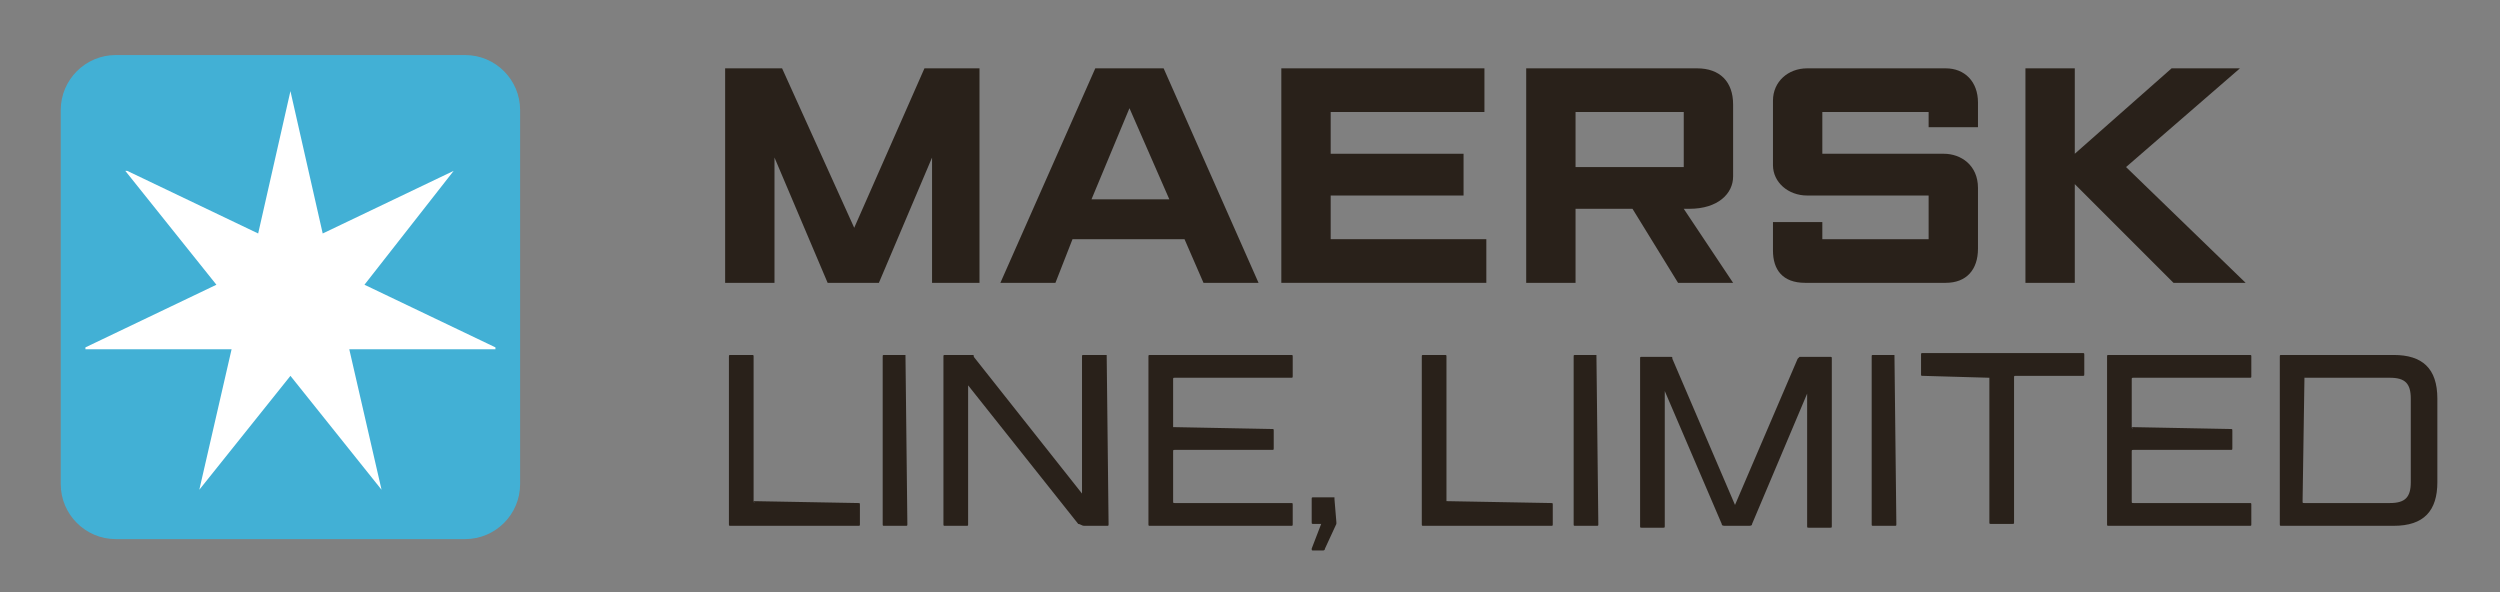<?xml version="1.0" encoding="utf-8"?>
<!-- Generator: Adobe Illustrator 27.1.1, SVG Export Plug-In . SVG Version: 6.00 Build 0)  -->
<svg version="1.1" id="Layer_1" xmlns="http://www.w3.org/2000/svg" xmlns:xlink="http://www.w3.org/1999/xlink" x="0px" y="0px"
	 viewBox="0 0 131.7 31.2" style="enable-background:new 0 0 131.7 31.2;" xml:space="preserve">
<rect x="0" y="0" width="131.7" height="31.2" fill="#808080" stroke="none"/>
<style type="text/css">
	.Arched_x0020_Green{fill:url(#SVGID_1_);stroke:#FFFFFF;stroke-width:0.25;stroke-miterlimit:1;}
	.st0{fill:#29211A;}
	.st1{fill:#42B0D5;}
	.st2{fill:#FFFFFF;}
</style>
<linearGradient id="SVGID_1_" gradientUnits="userSpaceOnUse" x1="-90.27" y1="125.557" x2="-89.563" y2="124.85">
	<stop  offset="0" style="stop-color:#3BA765"/>
	<stop  offset="0.983" style="stop-color:#193626"/>
</linearGradient>
<polygon class="st0" points="38.2,14.9 38.2,3.6 41.2,3.6 45,12 48.7,3.6 51.6,3.6 51.6,14.9 49.1,14.9 49.1,8.3 46.3,14.9 
	43.6,14.9 40.8,8.3 40.8,14.9 "/>
<path class="st0" d="M55.6,14.9h-2.9l5-11.3h3.6l5,11.3h-2.9l-1-2.3l-5.9,0L55.6,14.9z M61.6,10.5l-2.1-4.8l-2,4.8H61.6z"/>
<polygon class="st0" points="67.5,14.9 67.5,3.6 78.2,3.6 78.2,5.9 70.1,5.9 70.1,8.1 77.1,8.1 77.1,10.3 70.1,10.3 70.1,12.6 
	78.3,12.6 78.3,14.9 "/>
<path class="st0" d="M80.4,14.9V3.6h9c1.2,0,1.9,0.7,1.9,1.9v3.8c0,0.9-0.8,1.7-2.3,1.7c-0.1,0-0.2,0-0.3,0l2.6,3.9h-2.9L86,11h-3
	v3.9H80.4z M83,8.8h5.7V5.9H83V8.8z"/>
<path class="st0" d="M96,14.9h-0.9c-1.2,0-1.7-0.7-1.7-1.7v-1.5H96v0.9h5.6v-2.3h-6.4c-1,0-1.8-0.7-1.8-1.6V5.3c0-1,0.8-1.7,1.8-1.7
	c1,0,7.3,0,7.3,0c1,0,1.7,0.7,1.7,1.8v1.3h-2.6V5.9H96v2.2h6.4c0.9,0,1.8,0.6,1.8,1.8v3.2c0,1.1-0.6,1.8-1.7,1.8H96z"/>
<polygon class="st0" points="106.7,14.9 106.7,3.6 109.3,3.6 109.3,8.1 114.4,3.6 118,3.6 112,8.8 118.3,14.9 114.5,14.9 109.3,9.7 
	109.3,14.9 "/>
<g>
	<path class="st0" d="M39.7,26.4C39.7,26.5,39.8,26.5,39.7,26.4l5.5,0.1c0.1,0,0.1,0,0.1,0.1v1c0,0.1,0,0.1-0.1,0.1h-6.7
		c-0.1,0-0.1,0-0.1-0.1v-8.8c0-0.1,0-0.1,0.1-0.1h1.1c0.1,0,0.1,0,0.1,0.1V26.4z"/>
	<path class="st0" d="M47.7,18.7C47.7,18.7,47.8,18.7,47.7,18.7l0.1,8.9c0,0.1,0,0.1-0.1,0.1h-1.1c-0.1,0-0.1,0-0.1-0.1v-8.8
		c0-0.1,0-0.1,0.1-0.1H47.7z"/>
	<path class="st0" d="M58.3,18.7C58.4,18.7,58.4,18.7,58.3,18.7l0.1,8.9c0,0.1,0,0.1-0.1,0.1h-1.2c-0.1,0-0.2-0.1-0.3-0.1l-5.8-7.3
		v7.3c0,0.1,0,0.1-0.1,0.1h-1.1c-0.1,0-0.1,0-0.1-0.1v-8.8c0-0.1,0-0.1,0.1-0.1h1.4c0.1,0,0.1,0,0.1,0.1l5.7,7.2v-7.2
		c0-0.1,0-0.1,0.1-0.1H58.3z"/>
	<path class="st0" d="M61.8,22.5C61.8,22.6,61.8,22.6,61.8,22.5l5.2,0.1c0.1,0,0.1,0,0.1,0.1v0.9c0,0.1,0,0.1-0.1,0.1h-5.1
		c-0.1,0-0.1,0-0.1,0.1v2.6c0,0.1,0,0.1,0.1,0.1H68c0.1,0,0.1,0,0.1,0.1v1c0,0.1,0,0.1-0.1,0.1h-7.4c-0.1,0-0.1,0-0.1-0.1v-8.8
		c0-0.1,0-0.1,0.1-0.1H68c0.1,0,0.1,0,0.1,0.1v1c0,0.1,0,0.1-0.1,0.1h-6.1c-0.1,0-0.1,0-0.1,0.1V22.5z"/>
	<path class="st0" d="M70.3,26.3C70.4,26.3,70.4,26.3,70.3,26.3l0.1,1.2c0,0,0,0.1,0,0.1l-0.6,1.3c0,0.1-0.1,0.1-0.1,0.1h-0.5
		c-0.1,0-0.1,0-0.1-0.1l0.5-1.3h-0.4c-0.1,0-0.1,0-0.1-0.1v-1.2c0-0.1,0-0.1,0.1-0.1H70.3z"/>
	<path class="st0" d="M76.2,26.4C76.2,26.5,76.2,26.5,76.2,26.4l5.5,0.1c0.1,0,0.1,0,0.1,0.1v1c0,0.1,0,0.1-0.1,0.1H75
		c-0.1,0-0.1,0-0.1-0.1v-8.8c0-0.1,0-0.1,0.1-0.1h1.1c0.1,0,0.1,0,0.1,0.1V26.4z"/>
	<path class="st0" d="M84.1,18.7C84.2,18.7,84.2,18.7,84.1,18.7l0.1,8.9c0,0.1,0,0.1-0.1,0.1H83c-0.1,0-0.1,0-0.1-0.1v-8.8
		c0-0.1,0-0.1,0.1-0.1H84.1z"/>
	<path class="st0" d="M95.3,20.5l-3,7.1c0,0.1-0.1,0.1-0.2,0.1h-1.2c-0.1,0-0.2,0-0.2-0.1l-3-7v7.1c0,0.1,0,0.1-0.1,0.1h-1.1
		c-0.1,0-0.1,0-0.1-0.1v-8.8c0-0.1,0-0.1,0.1-0.1H88c0.1,0,0.1,0,0.1,0.1l3.3,7.7l3.3-7.7c0,0,0.1-0.1,0.1-0.1h1.6
		c0.1,0,0.1,0,0.1,0.1v8.8c0,0.1,0,0.1-0.1,0.1h-1.1c-0.1,0-0.1,0-0.1-0.1V20.5z"/>
	<path class="st0" d="M99.8,18.7C99.9,18.7,99.9,18.7,99.8,18.7l0.1,8.9c0,0.1,0,0.1-0.1,0.1h-1.1c-0.1,0-0.1,0-0.1-0.1v-8.8
		c0-0.1,0-0.1,0.1-0.1H99.8z"/>
	<path class="st0" d="M104.8,19.9C104.8,19.9,104.8,19.8,104.8,19.9l-3.5-0.1c-0.1,0-0.1,0-0.1-0.1v-1c0-0.1,0-0.1,0.1-0.1h8.4
		c0.1,0,0.1,0,0.1,0.1v1c0,0.1,0,0.1-0.1,0.1h-3.5c-0.1,0-0.1,0-0.1,0.1v7.6c0,0.1,0,0.1-0.1,0.1h-1.1c-0.1,0-0.1,0-0.1-0.1V19.9z"
		/>
	<path class="st0" d="M112.3,22.5C112.3,22.6,112.4,22.6,112.3,22.5l5.2,0.1c0.1,0,0.1,0,0.1,0.1v0.9c0,0.1,0,0.1-0.1,0.1h-5.1
		c-0.1,0-0.1,0-0.1,0.1v2.6c0,0.1,0,0.1,0.1,0.1h6.1c0.1,0,0.1,0,0.1,0.1v1c0,0.1,0,0.1-0.1,0.1h-7.4c-0.1,0-0.1,0-0.1-0.1v-8.8
		c0-0.1,0-0.1,0.1-0.1h7.4c0.1,0,0.1,0,0.1,0.1v1c0,0.1,0,0.1-0.1,0.1h-6.1c-0.1,0-0.1,0-0.1,0.1V22.5z"/>
	<path class="st0" d="M126.1,18.7c1.5,0,2.3,0.7,2.3,2.3v4.4c0,1.5-0.7,2.3-2.3,2.3h-5.9c-0.1,0-0.1,0-0.1-0.1v-8.8
		c0-0.1,0-0.1,0.1-0.1H126.1z M121.4,19.8C121.4,19.8,121.3,19.9,121.4,19.8l-0.1,6.6c0,0.1,0,0.1,0.1,0.1h4.5
		c0.8,0,1.1-0.3,1.1-1.1V21c0-0.8-0.3-1.1-1.1-1.1H121.4z"/>
</g>
<g>
	<path class="st1" d="M27.4,25.5c0,1.6-1.3,2.9-2.9,2.9H6.1c-1.6,0-2.9-1.3-2.9-2.9V5.8c0-1.6,1.3-2.9,2.9-2.9h18.4
		c1.6,0,2.9,1.3,2.9,2.9V25.5z"/>
	<polygon class="st2" points="19.2,15 23.9,9 23.9,9 17,12.3 15.3,4.8 15.3,4.8 13.6,12.3 6.7,9 6.6,9 11.4,15 4.5,18.3 4.5,18.4 
		12.2,18.4 10.5,25.8 10.5,25.8 15.3,19.8 20.1,25.8 20.1,25.8 18.4,18.4 26.1,18.4 26.1,18.3 	"/>
</g>
</svg>
